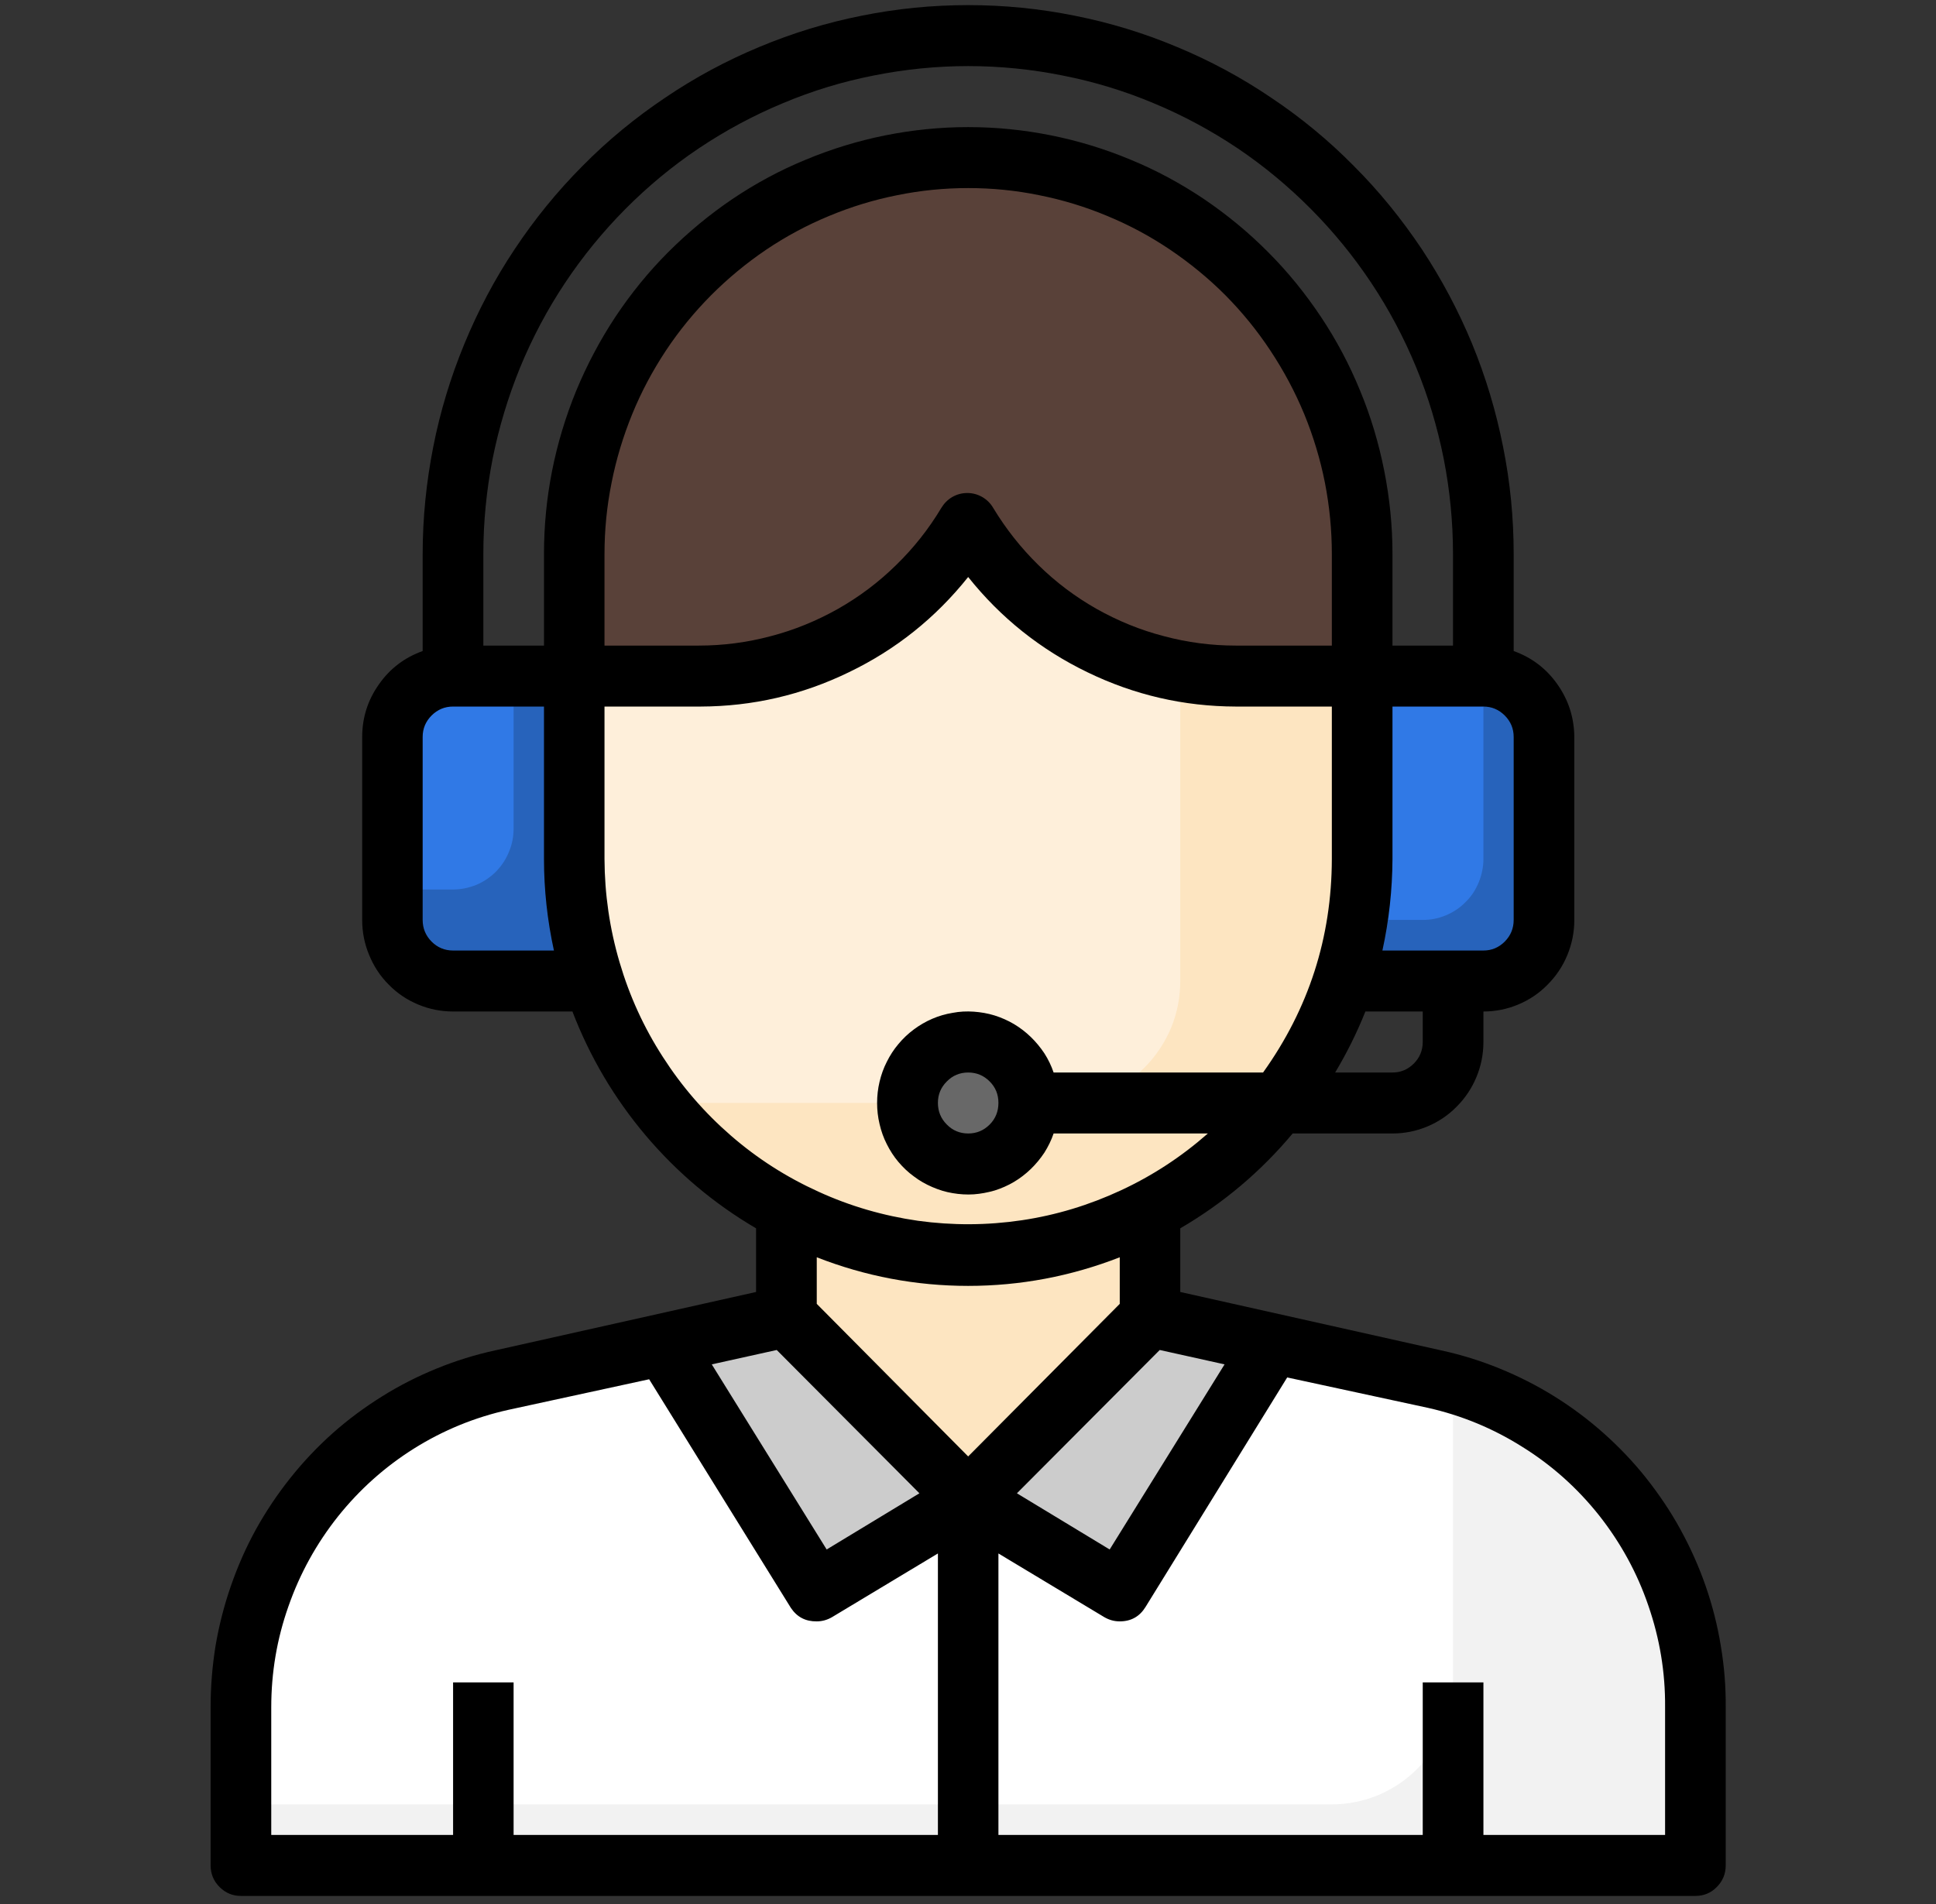 <svg xmlns="http://www.w3.org/2000/svg" xmlns:xlink="http://www.w3.org/1999/xlink" width="61" zoomAndPan="magnify" viewBox="0 0 45.75 45" height="60" preserveAspectRatio="xMidYMid meet" version="1.0"><rect x="0" y="0" width="45.75" height="45" fill="#333333" stroke="none"/><defs><clipPath id="2ba4bb3e7f"><path d="M 5 28 L 40.781 28 L 40.781 44.875 L 5 44.875 Z M 5 28 " clip-rule="nonzero"/></clipPath><clipPath id="bfe28ff2e0"><path d="M 4.977 0.121 L 40.781 0.121 L 40.781 44.875 L 4.977 44.875 Z M 4.977 0.121 " clip-rule="nonzero"/></clipPath></defs><path fill="#fde5c1" d="M 22.879 12.375 C 22.551 12.922 22.16 13.422 21.703 13.867 C 21.25 14.316 20.742 14.699 20.191 15.012 C 19.637 15.328 19.051 15.57 18.434 15.73 C 17.82 15.895 17.191 15.977 16.555 15.977 L 13.57 15.977 L 13.57 20.301 C 13.57 20.918 13.629 21.527 13.75 22.129 C 13.867 22.734 14.047 23.32 14.277 23.887 C 14.512 24.457 14.801 24.996 15.141 25.508 C 15.48 26.02 15.863 26.492 16.297 26.926 C 16.73 27.363 17.199 27.75 17.707 28.094 C 18.215 28.434 18.754 28.723 19.316 28.957 C 19.883 29.195 20.465 29.371 21.062 29.492 C 21.664 29.613 22.27 29.672 22.879 29.672 C 23.492 29.672 24.098 29.613 24.695 29.492 C 25.297 29.371 25.879 29.195 26.441 28.957 C 27.008 28.723 27.543 28.434 28.051 28.094 C 28.559 27.75 29.031 27.363 29.461 26.926 C 29.895 26.492 30.281 26.02 30.621 25.508 C 30.961 24.996 31.246 24.457 31.48 23.887 C 31.715 23.32 31.891 22.734 32.012 22.129 C 32.129 21.527 32.188 20.918 32.188 20.301 L 32.188 15.977 L 29.203 15.977 C 28.566 15.977 27.941 15.895 27.324 15.73 C 26.707 15.57 26.125 15.328 25.57 15.012 C 25.016 14.699 24.512 14.316 24.055 13.867 C 23.598 13.422 23.207 12.922 22.879 12.375 Z M 22.879 12.375 " fill-opacity="1" fill-rule="nonzero"/><g clip-path="url(#2ba4bb3e7f)"><path fill="#f2f2f2" d="M 33.898 32.621 L 27.176 31.113 L 27.176 28.613 C 26.512 28.961 25.816 29.223 25.09 29.402 C 24.363 29.582 23.629 29.668 22.879 29.668 C 22.133 29.668 21.395 29.582 20.668 29.402 C 19.941 29.223 19.246 28.961 18.582 28.613 L 18.582 31.113 L 11.859 32.621 C 11.426 32.715 11.004 32.852 10.59 33.02 C 10.18 33.188 9.785 33.391 9.406 33.629 C 9.031 33.863 8.676 34.129 8.344 34.426 C 8.012 34.723 7.703 35.047 7.426 35.395 C 7.148 35.746 6.902 36.117 6.688 36.508 C 6.469 36.898 6.289 37.305 6.141 37.727 C 5.992 38.148 5.883 38.578 5.805 39.02 C 5.73 39.461 5.695 39.906 5.695 40.352 L 5.695 44.086 L 40.066 44.086 L 40.066 40.352 C 40.066 39.906 40.027 39.461 39.953 39.02 C 39.879 38.578 39.766 38.148 39.617 37.727 C 39.473 37.305 39.289 36.898 39.074 36.508 C 38.859 36.117 38.609 35.746 38.332 35.395 C 38.055 35.047 37.75 34.723 37.418 34.426 C 37.082 34.129 36.73 33.863 36.352 33.629 C 35.973 33.391 35.578 33.188 35.168 33.02 C 34.758 32.852 34.336 32.715 33.898 32.621 Z M 33.898 32.621 " fill-opacity="1" fill-rule="nonzero"/></g><path fill="#ffffff" d="M 31.473 42.645 C 31.852 42.645 32.219 42.57 32.57 42.426 C 32.918 42.277 33.23 42.07 33.496 41.801 C 33.766 41.531 33.973 41.219 34.117 40.863 C 34.266 40.512 34.336 40.145 34.336 39.762 L 34.336 32.734 C 34.195 32.691 34.043 32.648 33.898 32.621 L 27.176 31.113 L 27.176 28.613 C 26.512 28.961 25.816 29.223 25.09 29.402 C 24.363 29.582 23.629 29.668 22.879 29.668 C 22.133 29.668 21.395 29.582 20.668 29.402 C 19.941 29.223 19.246 28.961 18.582 28.613 L 18.582 31.113 L 11.859 32.621 C 11.426 32.715 11.004 32.852 10.59 33.02 C 10.18 33.188 9.785 33.391 9.406 33.629 C 9.031 33.863 8.676 34.129 8.344 34.426 C 8.012 34.723 7.703 35.047 7.426 35.395 C 7.148 35.746 6.902 36.117 6.688 36.508 C 6.469 36.898 6.289 37.305 6.141 37.727 C 5.992 38.148 5.883 38.578 5.805 39.02 C 5.73 39.461 5.695 39.906 5.695 40.352 L 5.695 42.645 Z M 31.473 42.645 " fill-opacity="1" fill-rule="nonzero"/><path fill="#cccccc" d="M 26.461 37.602 L 22.879 35.438 L 27.176 31.113 L 30.098 31.77 Z M 26.461 37.602 " fill-opacity="1" fill-rule="nonzero"/><path fill="#2763bb" d="M 13.57 20.301 L 13.57 15.977 L 10.707 15.977 C 10.516 15.977 10.332 16.016 10.156 16.086 C 9.984 16.16 9.828 16.266 9.691 16.398 C 9.559 16.535 9.457 16.691 9.383 16.867 C 9.309 17.043 9.273 17.227 9.273 17.418 L 9.273 21.742 C 9.273 21.934 9.309 22.117 9.383 22.293 C 9.457 22.473 9.559 22.629 9.691 22.762 C 9.828 22.898 9.984 23 10.156 23.074 C 10.332 23.148 10.516 23.184 10.707 23.184 L 14.023 23.184 C 13.723 22.246 13.574 21.285 13.57 20.301 Z M 13.57 20.301 " fill-opacity="1" fill-rule="nonzero"/><path fill="#2763bb" d="M 35.055 15.977 L 32.188 15.977 L 32.188 20.301 C 32.188 21.285 32.035 22.246 31.738 23.184 L 35.055 23.184 C 35.242 23.184 35.426 23.148 35.602 23.074 C 35.777 23 35.93 22.898 36.066 22.762 C 36.199 22.629 36.305 22.473 36.375 22.293 C 36.449 22.117 36.484 21.934 36.484 21.742 L 36.484 17.418 C 36.484 17.227 36.449 17.043 36.375 16.867 C 36.305 16.691 36.199 16.535 36.066 16.398 C 35.93 16.266 35.777 16.16 35.602 16.086 C 35.426 16.016 35.242 15.977 35.055 15.977 Z M 35.055 15.977 " fill-opacity="1" fill-rule="nonzero"/><path fill="#fde5c1" d="M 22.879 29.672 C 21.363 29.672 19.93 29.316 18.582 28.613 L 18.582 31.113 L 22.879 35.438 L 27.176 31.113 L 27.176 28.613 C 25.828 29.316 24.398 29.672 22.879 29.672 Z M 22.879 29.672 " fill-opacity="1" fill-rule="nonzero"/><path fill="#594139" d="M 22.879 3.723 C 22.27 3.723 21.664 3.785 21.062 3.906 C 20.465 4.023 19.883 4.203 19.316 4.438 C 18.754 4.672 18.215 4.961 17.707 5.305 C 17.199 5.645 16.73 6.035 16.297 6.469 C 15.863 6.902 15.48 7.379 15.141 7.891 C 14.801 8.398 14.512 8.941 14.277 9.508 C 14.047 10.078 13.867 10.664 13.75 11.266 C 13.629 11.871 13.57 12.48 13.57 13.094 L 13.57 15.977 L 16.555 15.977 C 17.191 15.977 17.82 15.895 18.434 15.73 C 19.051 15.57 19.637 15.328 20.191 15.012 C 20.742 14.699 21.25 14.316 21.703 13.867 C 22.16 13.422 22.551 12.922 22.879 12.375 C 23.207 12.922 23.598 13.422 24.055 13.867 C 24.512 14.316 25.016 14.699 25.57 15.012 C 26.125 15.328 26.707 15.57 27.324 15.73 C 27.941 15.895 28.566 15.977 29.203 15.977 L 32.188 15.977 L 32.188 13.094 C 32.188 12.48 32.129 11.871 32.012 11.266 C 31.891 10.664 31.715 10.078 31.48 9.508 C 31.246 8.941 30.961 8.398 30.621 7.891 C 30.281 7.379 29.895 6.902 29.461 6.469 C 29.031 6.035 28.559 5.645 28.051 5.305 C 27.543 4.961 27.008 4.672 26.441 4.438 C 25.879 4.203 25.297 4.023 24.695 3.906 C 24.098 3.785 23.492 3.723 22.879 3.723 Z M 22.879 3.723 " fill-opacity="1" fill-rule="nonzero"/><path fill="#feefda" d="M 22.879 3.723 C 23.16 3.723 23.438 3.738 23.719 3.77 C 23.438 3.738 23.16 3.723 22.879 3.723 Z M 22.879 3.723 " fill-opacity="1" fill-rule="nonzero"/><path fill="#feefda" d="M 22.879 12.375 C 22.551 12.922 22.16 13.422 21.703 13.867 C 21.25 14.316 20.742 14.699 20.191 15.012 C 19.637 15.328 19.051 15.57 18.434 15.73 C 17.82 15.895 17.191 15.977 16.555 15.977 L 13.57 15.977 L 13.57 20.301 C 13.57 21.348 13.738 22.363 14.078 23.352 C 14.422 24.34 14.91 25.246 15.555 26.066 L 25.027 26.066 C 25.406 26.066 25.773 25.996 26.125 25.848 C 26.477 25.703 26.785 25.492 27.055 25.223 C 27.32 24.953 27.527 24.641 27.676 24.289 C 27.82 23.934 27.891 23.566 27.891 23.184 L 27.891 15.848 C 26.848 15.66 25.887 15.262 25.012 14.656 C 24.141 14.051 23.426 13.289 22.879 12.375 Z M 22.879 12.375 " fill-opacity="1" fill-rule="nonzero"/><path fill="#686868" d="M 24.312 26.066 C 24.312 26.258 24.273 26.441 24.203 26.621 C 24.129 26.797 24.027 26.953 23.891 27.086 C 23.758 27.223 23.602 27.328 23.426 27.398 C 23.254 27.473 23.07 27.508 22.879 27.508 C 22.691 27.508 22.508 27.473 22.332 27.398 C 22.156 27.328 22 27.223 21.867 27.086 C 21.734 26.953 21.629 26.797 21.555 26.621 C 21.484 26.441 21.449 26.258 21.449 26.066 C 21.449 25.875 21.484 25.691 21.555 25.516 C 21.629 25.34 21.734 25.184 21.867 25.047 C 22 24.914 22.156 24.809 22.332 24.734 C 22.508 24.664 22.691 24.625 22.879 24.625 C 23.07 24.625 23.254 24.664 23.426 24.734 C 23.602 24.809 23.758 24.914 23.891 25.047 C 24.027 25.184 24.129 25.34 24.203 25.516 C 24.273 25.691 24.312 25.875 24.312 26.066 Z M 24.312 26.066 " fill-opacity="1" fill-rule="nonzero"/><path fill="#cccccc" d="M 19.301 37.602 L 22.879 35.438 L 18.582 31.113 L 15.66 31.77 Z M 19.301 37.602 " fill-opacity="1" fill-rule="nonzero"/><path fill="#3079e6" d="M 32.188 20.301 C 32.188 20.785 32.148 21.266 32.074 21.742 L 33.621 21.742 C 33.812 21.742 33.992 21.707 34.168 21.633 C 34.344 21.559 34.5 21.457 34.633 21.32 C 34.77 21.188 34.871 21.031 34.945 20.852 C 35.016 20.676 35.055 20.492 35.055 20.301 L 35.055 15.977 L 32.188 15.977 Z M 32.188 20.301 " fill-opacity="1" fill-rule="nonzero"/><path fill="#3079e6" d="M 10.707 21.023 C 10.895 21.023 11.078 20.984 11.254 20.914 C 11.43 20.84 11.586 20.734 11.719 20.602 C 11.852 20.465 11.957 20.309 12.027 20.133 C 12.102 19.957 12.137 19.773 12.137 19.582 L 12.137 15.977 L 10.707 15.977 C 10.516 15.977 10.332 16.016 10.156 16.086 C 9.984 16.16 9.828 16.266 9.691 16.398 C 9.559 16.535 9.457 16.691 9.383 16.867 C 9.309 17.043 9.273 17.227 9.273 17.418 L 9.273 21.023 Z M 10.707 21.023 " fill-opacity="1" fill-rule="nonzero"/><g clip-path="url(#bfe28ff2e0)"><path fill="#000000" d="M 34.051 31.914 L 27.891 30.535 L 27.891 29.031 C 28.906 28.438 29.793 27.691 30.547 26.789 L 32.906 26.789 C 33.191 26.789 33.465 26.734 33.727 26.625 C 33.988 26.516 34.223 26.359 34.422 26.156 C 34.625 25.953 34.781 25.719 34.891 25.453 C 35 25.188 35.055 24.914 35.055 24.625 L 35.055 23.906 C 35.336 23.906 35.613 23.852 35.875 23.742 C 36.137 23.633 36.371 23.477 36.57 23.273 C 36.773 23.07 36.93 22.836 37.039 22.57 C 37.148 22.305 37.203 22.031 37.203 21.742 L 37.203 17.418 C 37.199 16.961 37.066 16.547 36.805 16.176 C 36.543 15.801 36.195 15.539 35.77 15.387 L 35.77 13.094 C 35.77 12.242 35.688 11.398 35.52 10.562 C 35.355 9.727 35.113 8.918 34.789 8.129 C 34.465 7.344 34.066 6.594 33.598 5.887 C 33.125 5.18 32.594 4.523 31.992 3.922 C 31.395 3.316 30.746 2.781 30.039 2.309 C 29.336 1.832 28.594 1.434 27.812 1.109 C 27.031 0.781 26.223 0.535 25.395 0.371 C 24.562 0.203 23.727 0.121 22.879 0.121 C 22.031 0.121 21.195 0.203 20.363 0.371 C 19.535 0.535 18.73 0.781 17.945 1.109 C 17.164 1.434 16.422 1.832 15.719 2.309 C 15.016 2.781 14.363 3.316 13.766 3.922 C 13.168 4.523 12.633 5.18 12.164 5.887 C 11.691 6.594 11.297 7.344 10.973 8.129 C 10.648 8.918 10.402 9.727 10.238 10.562 C 10.074 11.398 9.988 12.242 9.988 13.094 L 9.988 15.387 C 9.562 15.539 9.215 15.801 8.953 16.176 C 8.691 16.547 8.559 16.961 8.559 17.418 L 8.559 21.742 C 8.559 22.031 8.613 22.305 8.723 22.57 C 8.832 22.836 8.984 23.07 9.188 23.273 C 9.387 23.477 9.621 23.633 9.883 23.742 C 10.148 23.852 10.422 23.906 10.707 23.906 L 13.527 23.906 C 13.941 24.984 14.52 25.961 15.262 26.84 C 16.008 27.719 16.875 28.449 17.867 29.031 L 17.867 30.535 L 11.707 31.914 C 11.234 32.016 10.77 32.16 10.32 32.344 C 9.871 32.527 9.438 32.746 9.027 33.004 C 8.613 33.262 8.223 33.551 7.859 33.875 C 7.496 34.199 7.164 34.551 6.859 34.934 C 6.555 35.316 6.285 35.719 6.047 36.148 C 5.812 36.574 5.617 37.02 5.457 37.48 C 5.297 37.941 5.176 38.414 5.094 38.895 C 5.016 39.379 4.977 39.863 4.977 40.352 L 4.977 44.086 C 4.977 44.285 5.047 44.457 5.188 44.598 C 5.328 44.738 5.496 44.809 5.695 44.809 L 40.066 44.809 C 40.262 44.809 40.434 44.738 40.57 44.598 C 40.711 44.457 40.781 44.285 40.781 44.086 L 40.781 40.352 C 40.785 39.863 40.746 39.379 40.664 38.895 C 40.586 38.414 40.465 37.941 40.305 37.48 C 40.145 37.02 39.945 36.574 39.711 36.148 C 39.477 35.719 39.203 35.316 38.902 34.934 C 38.598 34.551 38.262 34.199 37.898 33.875 C 37.535 33.551 37.148 33.262 36.734 33.004 C 36.32 32.746 35.887 32.527 35.438 32.344 C 34.988 32.16 34.523 32.016 34.051 31.914 Z M 28.938 32.246 L 26.223 36.621 L 24.031 35.293 L 27.406 31.906 Z M 33.621 24.625 C 33.621 24.824 33.551 24.996 33.41 25.137 C 33.27 25.277 33.102 25.348 32.906 25.348 L 31.551 25.348 C 31.828 24.887 32.066 24.406 32.266 23.906 L 33.621 23.906 Z M 31.473 15.258 L 29.203 15.258 C 28.625 15.258 28.059 15.184 27.504 15.035 C 26.945 14.891 26.414 14.672 25.914 14.391 C 25.41 14.105 24.953 13.762 24.539 13.355 C 24.129 12.953 23.773 12.504 23.473 12.008 C 23.41 11.898 23.32 11.809 23.211 11.746 C 23.102 11.684 22.984 11.652 22.859 11.652 C 22.73 11.652 22.613 11.684 22.504 11.746 C 22.395 11.809 22.309 11.898 22.242 12.008 C 21.945 12.504 21.59 12.953 21.176 13.355 C 20.762 13.762 20.305 14.105 19.801 14.391 C 19.301 14.672 18.77 14.891 18.215 15.035 C 17.656 15.184 17.09 15.258 16.512 15.258 L 14.285 15.258 L 14.285 13.094 C 14.285 12.527 14.34 11.965 14.453 11.406 C 14.562 10.852 14.727 10.309 14.941 9.785 C 15.156 9.258 15.422 8.762 15.734 8.289 C 16.047 7.816 16.406 7.379 16.805 6.977 C 17.203 6.578 17.637 6.219 18.105 5.902 C 18.574 5.586 19.07 5.32 19.59 5.105 C 20.113 4.887 20.648 4.723 21.203 4.613 C 21.758 4.5 22.316 4.445 22.879 4.445 C 23.445 4.445 24.004 4.5 24.555 4.613 C 25.109 4.723 25.648 4.887 26.168 5.105 C 26.688 5.32 27.184 5.586 27.652 5.902 C 28.121 6.219 28.559 6.578 28.957 6.977 C 29.355 7.379 29.711 7.816 30.023 8.289 C 30.336 8.762 30.602 9.258 30.82 9.785 C 31.035 10.309 31.199 10.852 31.309 11.406 C 31.418 11.965 31.473 12.527 31.473 13.094 Z M 35.77 21.742 C 35.77 21.941 35.699 22.113 35.559 22.254 C 35.418 22.395 35.25 22.465 35.055 22.465 L 32.668 22.465 C 32.824 21.75 32.902 21.031 32.906 20.301 L 32.906 16.699 L 35.055 16.699 C 35.25 16.699 35.418 16.77 35.559 16.91 C 35.699 17.051 35.77 17.219 35.77 17.418 Z M 22.879 1.562 C 23.633 1.562 24.375 1.637 25.113 1.785 C 25.852 1.93 26.57 2.148 27.266 2.441 C 27.961 2.73 28.621 3.086 29.246 3.504 C 29.871 3.926 30.449 4.406 30.98 4.941 C 31.512 5.477 31.988 6.059 32.406 6.688 C 32.824 7.316 33.176 7.98 33.465 8.68 C 33.754 9.379 33.969 10.102 34.117 10.844 C 34.262 11.586 34.336 12.336 34.336 13.094 L 34.336 15.258 L 32.906 15.258 L 32.906 13.094 C 32.906 12.434 32.84 11.777 32.711 11.125 C 32.582 10.477 32.395 9.844 32.141 9.234 C 31.891 8.621 31.582 8.039 31.215 7.488 C 30.848 6.938 30.434 6.426 29.969 5.961 C 29.504 5.492 28.996 5.074 28.449 4.703 C 27.902 4.336 27.324 4.023 26.715 3.773 C 26.109 3.52 25.48 3.328 24.836 3.199 C 24.191 3.07 23.539 3.004 22.879 3.004 C 22.223 3.004 21.57 3.07 20.922 3.199 C 20.277 3.328 19.652 3.52 19.043 3.773 C 18.434 4.023 17.855 4.336 17.309 4.703 C 16.762 5.074 16.258 5.492 15.789 5.961 C 15.324 6.426 14.91 6.938 14.543 7.488 C 14.18 8.039 13.871 8.621 13.617 9.234 C 13.367 9.844 13.176 10.477 13.047 11.125 C 12.918 11.777 12.855 12.434 12.855 13.094 L 12.855 15.258 L 11.422 15.258 L 11.422 13.094 C 11.422 12.336 11.496 11.586 11.641 10.844 C 11.789 10.102 12.008 9.379 12.293 8.68 C 12.582 7.98 12.934 7.316 13.352 6.688 C 13.77 6.059 14.246 5.477 14.777 4.941 C 15.309 4.406 15.887 3.926 16.516 3.504 C 17.141 3.086 17.801 2.73 18.496 2.441 C 19.191 2.148 19.906 1.93 20.645 1.785 C 21.383 1.637 22.129 1.562 22.879 1.562 Z M 10.707 22.465 C 10.508 22.465 10.34 22.395 10.199 22.254 C 10.059 22.113 9.988 21.941 9.988 21.742 L 9.988 17.418 C 9.988 17.219 10.059 17.051 10.199 16.91 C 10.34 16.77 10.508 16.699 10.707 16.699 L 12.855 16.699 L 12.855 20.301 C 12.855 21.031 12.934 21.75 13.09 22.465 Z M 14.285 20.301 L 14.285 16.699 L 16.555 16.699 C 17.785 16.695 18.953 16.426 20.062 15.887 C 21.172 15.352 22.109 14.602 22.879 13.637 C 23.648 14.602 24.59 15.352 25.695 15.887 C 26.805 16.426 27.973 16.695 29.203 16.699 L 31.473 16.699 L 31.473 20.301 C 31.469 22.16 30.926 23.84 29.848 25.348 L 24.898 25.348 C 24.844 25.188 24.77 25.035 24.68 24.895 C 24.586 24.754 24.48 24.625 24.359 24.508 C 24.238 24.391 24.105 24.289 23.961 24.203 C 23.816 24.117 23.664 24.051 23.504 24 C 23.34 23.949 23.176 23.922 23.012 23.91 C 22.844 23.898 22.676 23.906 22.512 23.938 C 22.344 23.965 22.184 24.012 22.031 24.078 C 21.875 24.145 21.73 24.23 21.598 24.328 C 21.461 24.43 21.34 24.543 21.23 24.676 C 21.121 24.805 21.031 24.945 20.957 25.094 C 20.879 25.246 20.824 25.402 20.785 25.566 C 20.746 25.73 20.727 25.898 20.727 26.066 C 20.727 26.238 20.746 26.402 20.785 26.566 C 20.824 26.734 20.879 26.891 20.957 27.043 C 21.031 27.191 21.121 27.332 21.23 27.461 C 21.34 27.59 21.461 27.707 21.598 27.805 C 21.73 27.906 21.875 27.988 22.031 28.055 C 22.184 28.121 22.344 28.172 22.512 28.199 C 22.676 28.227 22.844 28.238 23.012 28.227 C 23.176 28.215 23.34 28.184 23.504 28.137 C 23.664 28.086 23.816 28.02 23.961 27.934 C 24.105 27.848 24.238 27.746 24.359 27.629 C 24.48 27.512 24.586 27.383 24.68 27.242 C 24.77 27.098 24.844 26.949 24.898 26.789 L 28.543 26.789 C 27.922 27.336 27.238 27.785 26.488 28.133 C 25.742 28.48 24.961 28.719 24.145 28.84 C 23.328 28.961 22.512 28.965 21.691 28.852 C 20.875 28.734 20.09 28.508 19.34 28.164 C 18.59 27.824 17.898 27.383 17.273 26.84 C 16.648 26.297 16.113 25.68 15.664 24.98 C 15.215 24.285 14.875 23.539 14.641 22.742 C 14.406 21.945 14.289 21.133 14.285 20.301 Z M 23.594 26.066 C 23.594 26.266 23.527 26.438 23.387 26.578 C 23.246 26.719 23.078 26.789 22.879 26.789 C 22.684 26.789 22.512 26.719 22.375 26.578 C 22.234 26.438 22.164 26.266 22.164 26.066 C 22.164 25.867 22.234 25.699 22.375 25.559 C 22.512 25.418 22.684 25.348 22.879 25.348 C 23.078 25.348 23.246 25.418 23.387 25.559 C 23.527 25.699 23.594 25.867 23.594 26.066 Z M 22.879 30.391 C 24.113 30.391 25.309 30.164 26.461 29.715 L 26.461 30.816 L 22.879 34.422 L 19.301 30.816 L 19.301 29.715 C 20.449 30.164 21.645 30.391 22.879 30.391 Z M 18.355 31.906 L 21.727 35.293 L 19.535 36.621 L 16.82 32.246 Z M 6.41 40.352 C 6.41 39.531 6.543 38.738 6.816 37.965 C 7.086 37.191 7.477 36.484 7.984 35.844 C 8.496 35.203 9.094 34.668 9.785 34.234 C 10.477 33.801 11.223 33.496 12.016 33.32 L 15.34 32.598 L 18.691 38.004 C 18.836 38.219 19.039 38.324 19.301 38.32 C 19.43 38.32 19.551 38.285 19.664 38.219 L 22.164 36.715 L 22.164 43.367 L 12.137 43.367 L 12.137 39.762 L 10.707 39.762 L 10.707 43.367 L 6.41 43.367 Z M 39.348 43.367 L 35.055 43.367 L 35.055 39.762 L 33.621 39.762 L 33.621 43.367 L 23.594 43.367 L 23.594 36.715 L 26.094 38.219 C 26.207 38.285 26.328 38.32 26.461 38.32 C 26.727 38.32 26.93 38.207 27.07 37.98 L 30.418 32.555 L 33.742 33.273 C 34.543 33.453 35.289 33.762 35.98 34.199 C 36.676 34.633 37.277 35.172 37.789 35.816 C 38.297 36.461 38.688 37.172 38.953 37.949 C 39.223 38.73 39.355 39.531 39.348 40.352 Z M 39.348 43.367 " fill-opacity="1" fill-rule="nonzero"/></g></svg>